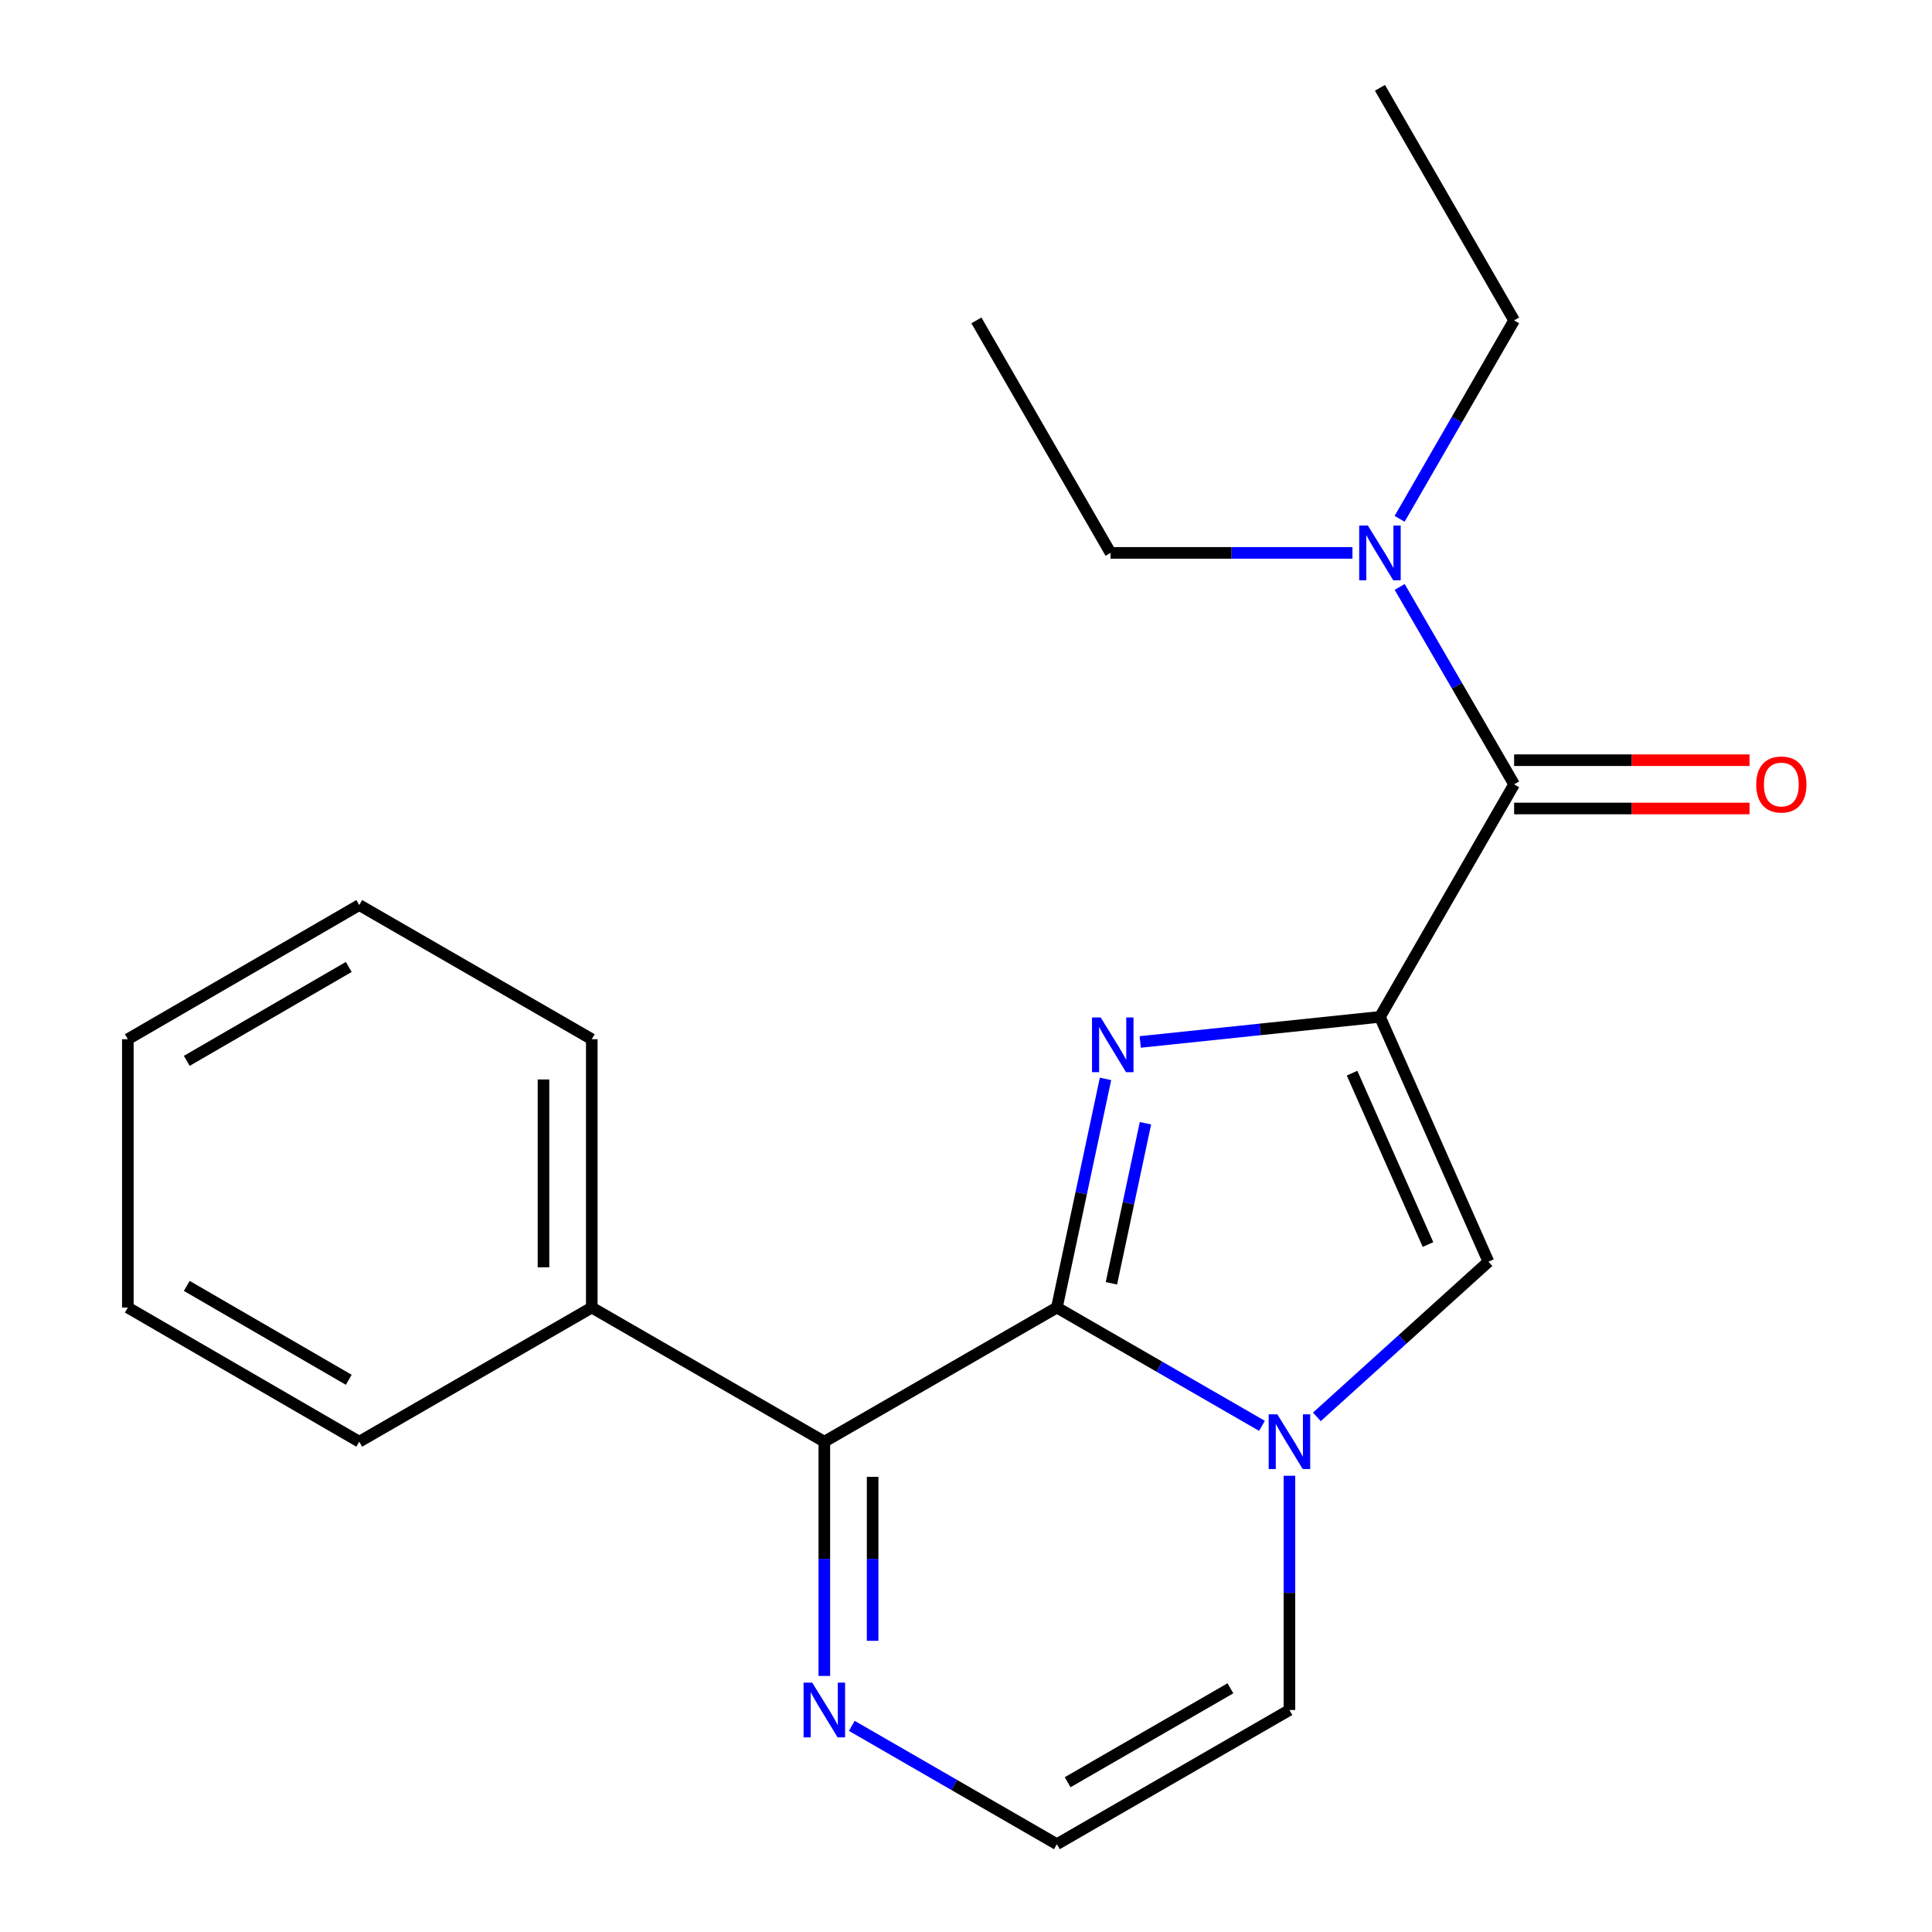 <?xml version='1.0' encoding='iso-8859-1'?>
<svg version='1.1' baseProfile='full'
              xmlns='http://www.w3.org/2000/svg'
                      xmlns:rdkit='http://www.rdkit.org/xml'
                      xmlns:xlink='http://www.w3.org/1999/xlink'
                  xml:space='preserve'
width='1000px' height='1000px' viewBox='0 0 1000 1000'>
<!-- END OF HEADER -->
<rect style='opacity:1.0;fill:#FFFFFF;stroke:none' width='1000' height='1000' x='0' y='0'> </rect>
<path class='bond-0' d='M 714.261,526.329 L 652.221,532.82' style='fill:none;fill-rule:evenodd;stroke:#000000;stroke-width:6px;stroke-linecap:butt;stroke-linejoin:miter;stroke-opacity:1' />
<path class='bond-0' d='M 652.221,532.82 L 590.182,539.311' style='fill:none;fill-rule:evenodd;stroke:#0000FF;stroke-width:6px;stroke-linecap:butt;stroke-linejoin:miter;stroke-opacity:1' />
<path class='bond-3' d='M 714.261,526.329 L 770.404,653.057' style='fill:none;fill-rule:evenodd;stroke:#000000;stroke-width:6px;stroke-linecap:butt;stroke-linejoin:miter;stroke-opacity:1' />
<path class='bond-3' d='M 699.829,555.462 L 739.129,644.172' style='fill:none;fill-rule:evenodd;stroke:#000000;stroke-width:6px;stroke-linecap:butt;stroke-linejoin:miter;stroke-opacity:1' />
<path class='bond-5' d='M 714.261,526.329 L 783.707,405.975' style='fill:none;fill-rule:evenodd;stroke:#000000;stroke-width:6px;stroke-linecap:butt;stroke-linejoin:miter;stroke-opacity:1' />
<path class='bond-1' d='M 572.214,558.434 L 559.627,617.611' style='fill:none;fill-rule:evenodd;stroke:#0000FF;stroke-width:6px;stroke-linecap:butt;stroke-linejoin:miter;stroke-opacity:1' />
<path class='bond-1' d='M 559.627,617.611 L 547.04,676.789' style='fill:none;fill-rule:evenodd;stroke:#000000;stroke-width:6px;stroke-linecap:butt;stroke-linejoin:miter;stroke-opacity:1' />
<path class='bond-1' d='M 592.887,581.388 L 584.076,622.812' style='fill:none;fill-rule:evenodd;stroke:#0000FF;stroke-width:6px;stroke-linecap:butt;stroke-linejoin:miter;stroke-opacity:1' />
<path class='bond-1' d='M 584.076,622.812 L 575.265,664.236' style='fill:none;fill-rule:evenodd;stroke:#000000;stroke-width:6px;stroke-linecap:butt;stroke-linejoin:miter;stroke-opacity:1' />
<path class='bond-4' d='M 547.04,676.789 L 426.672,746.221' style='fill:none;fill-rule:evenodd;stroke:#000000;stroke-width:6px;stroke-linecap:butt;stroke-linejoin:miter;stroke-opacity:1' />
<path class='bond-21' d='M 547.04,676.789 L 600.117,707.405' style='fill:none;fill-rule:evenodd;stroke:#000000;stroke-width:6px;stroke-linecap:butt;stroke-linejoin:miter;stroke-opacity:1' />
<path class='bond-21' d='M 600.117,707.405 L 653.194,738.022' style='fill:none;fill-rule:evenodd;stroke:#0000FF;stroke-width:6px;stroke-linecap:butt;stroke-linejoin:miter;stroke-opacity:1' />
<path class='bond-2' d='M 681.62,733.365 L 726.012,693.211' style='fill:none;fill-rule:evenodd;stroke:#0000FF;stroke-width:6px;stroke-linecap:butt;stroke-linejoin:miter;stroke-opacity:1' />
<path class='bond-2' d='M 726.012,693.211 L 770.404,653.057' style='fill:none;fill-rule:evenodd;stroke:#000000;stroke-width:6px;stroke-linecap:butt;stroke-linejoin:miter;stroke-opacity:1' />
<path class='bond-7' d='M 667.408,763.853 L 667.408,824.476' style='fill:none;fill-rule:evenodd;stroke:#0000FF;stroke-width:6px;stroke-linecap:butt;stroke-linejoin:miter;stroke-opacity:1' />
<path class='bond-7' d='M 667.408,824.476 L 667.408,885.099' style='fill:none;fill-rule:evenodd;stroke:#000000;stroke-width:6px;stroke-linecap:butt;stroke-linejoin:miter;stroke-opacity:1' />
<path class='bond-6' d='M 426.672,746.221 L 426.672,806.844' style='fill:none;fill-rule:evenodd;stroke:#000000;stroke-width:6px;stroke-linecap:butt;stroke-linejoin:miter;stroke-opacity:1' />
<path class='bond-6' d='M 426.672,806.844 L 426.672,867.467' style='fill:none;fill-rule:evenodd;stroke:#0000FF;stroke-width:6px;stroke-linecap:butt;stroke-linejoin:miter;stroke-opacity:1' />
<path class='bond-6' d='M 451.668,764.408 L 451.668,806.844' style='fill:none;fill-rule:evenodd;stroke:#000000;stroke-width:6px;stroke-linecap:butt;stroke-linejoin:miter;stroke-opacity:1' />
<path class='bond-6' d='M 451.668,806.844 L 451.668,849.28' style='fill:none;fill-rule:evenodd;stroke:#0000FF;stroke-width:6px;stroke-linecap:butt;stroke-linejoin:miter;stroke-opacity:1' />
<path class='bond-11' d='M 426.672,746.221 L 306.304,676.789' style='fill:none;fill-rule:evenodd;stroke:#000000;stroke-width:6px;stroke-linecap:butt;stroke-linejoin:miter;stroke-opacity:1' />
<path class='bond-9' d='M 783.707,405.975 L 754.091,354.886' style='fill:none;fill-rule:evenodd;stroke:#000000;stroke-width:6px;stroke-linecap:butt;stroke-linejoin:miter;stroke-opacity:1' />
<path class='bond-9' d='M 754.091,354.886 L 724.476,303.798' style='fill:none;fill-rule:evenodd;stroke:#0000FF;stroke-width:6px;stroke-linecap:butt;stroke-linejoin:miter;stroke-opacity:1' />
<path class='bond-10' d='M 783.707,418.473 L 844.633,418.473' style='fill:none;fill-rule:evenodd;stroke:#000000;stroke-width:6px;stroke-linecap:butt;stroke-linejoin:miter;stroke-opacity:1' />
<path class='bond-10' d='M 844.633,418.473 L 905.558,418.473' style='fill:none;fill-rule:evenodd;stroke:#FF0000;stroke-width:6px;stroke-linecap:butt;stroke-linejoin:miter;stroke-opacity:1' />
<path class='bond-10' d='M 783.707,393.477 L 844.633,393.477' style='fill:none;fill-rule:evenodd;stroke:#000000;stroke-width:6px;stroke-linecap:butt;stroke-linejoin:miter;stroke-opacity:1' />
<path class='bond-10' d='M 844.633,393.477 L 905.558,393.477' style='fill:none;fill-rule:evenodd;stroke:#FF0000;stroke-width:6px;stroke-linecap:butt;stroke-linejoin:miter;stroke-opacity:1' />
<path class='bond-22' d='M 440.886,893.3 L 493.963,923.923' style='fill:none;fill-rule:evenodd;stroke:#0000FF;stroke-width:6px;stroke-linecap:butt;stroke-linejoin:miter;stroke-opacity:1' />
<path class='bond-22' d='M 493.963,923.923 L 547.04,954.545' style='fill:none;fill-rule:evenodd;stroke:#000000;stroke-width:6px;stroke-linecap:butt;stroke-linejoin:miter;stroke-opacity:1' />
<path class='bond-8' d='M 667.408,885.099 L 547.04,954.545' style='fill:none;fill-rule:evenodd;stroke:#000000;stroke-width:6px;stroke-linecap:butt;stroke-linejoin:miter;stroke-opacity:1' />
<path class='bond-8' d='M 636.861,873.866 L 552.604,922.478' style='fill:none;fill-rule:evenodd;stroke:#000000;stroke-width:6px;stroke-linecap:butt;stroke-linejoin:miter;stroke-opacity:1' />
<path class='bond-12' d='M 724.437,268.543 L 754.072,217.19' style='fill:none;fill-rule:evenodd;stroke:#0000FF;stroke-width:6px;stroke-linecap:butt;stroke-linejoin:miter;stroke-opacity:1' />
<path class='bond-12' d='M 754.072,217.19 L 783.707,165.836' style='fill:none;fill-rule:evenodd;stroke:#000000;stroke-width:6px;stroke-linecap:butt;stroke-linejoin:miter;stroke-opacity:1' />
<path class='bond-13' d='M 700.035,286.176 L 637.424,286.176' style='fill:none;fill-rule:evenodd;stroke:#0000FF;stroke-width:6px;stroke-linecap:butt;stroke-linejoin:miter;stroke-opacity:1' />
<path class='bond-13' d='M 637.424,286.176 L 574.813,286.176' style='fill:none;fill-rule:evenodd;stroke:#000000;stroke-width:6px;stroke-linecap:butt;stroke-linejoin:miter;stroke-opacity:1' />
<path class='bond-14' d='M 306.304,676.789 L 306.304,537.896' style='fill:none;fill-rule:evenodd;stroke:#000000;stroke-width:6px;stroke-linecap:butt;stroke-linejoin:miter;stroke-opacity:1' />
<path class='bond-14' d='M 281.309,655.955 L 281.309,558.73' style='fill:none;fill-rule:evenodd;stroke:#000000;stroke-width:6px;stroke-linecap:butt;stroke-linejoin:miter;stroke-opacity:1' />
<path class='bond-15' d='M 306.304,676.789 L 185.95,746.221' style='fill:none;fill-rule:evenodd;stroke:#000000;stroke-width:6px;stroke-linecap:butt;stroke-linejoin:miter;stroke-opacity:1' />
<path class='bond-16' d='M 783.707,165.836 L 714.261,45.455' style='fill:none;fill-rule:evenodd;stroke:#000000;stroke-width:6px;stroke-linecap:butt;stroke-linejoin:miter;stroke-opacity:1' />
<path class='bond-17' d='M 574.813,286.176 L 505.381,165.836' style='fill:none;fill-rule:evenodd;stroke:#000000;stroke-width:6px;stroke-linecap:butt;stroke-linejoin:miter;stroke-opacity:1' />
<path class='bond-19' d='M 306.304,537.896 L 185.95,468.45' style='fill:none;fill-rule:evenodd;stroke:#000000;stroke-width:6px;stroke-linecap:butt;stroke-linejoin:miter;stroke-opacity:1' />
<path class='bond-18' d='M 185.95,746.221 L 66.166,676.789' style='fill:none;fill-rule:evenodd;stroke:#000000;stroke-width:6px;stroke-linecap:butt;stroke-linejoin:miter;stroke-opacity:1' />
<path class='bond-18' d='M 180.518,714.181 L 96.668,665.578' style='fill:none;fill-rule:evenodd;stroke:#000000;stroke-width:6px;stroke-linecap:butt;stroke-linejoin:miter;stroke-opacity:1' />
<path class='bond-23' d='M 66.166,676.789 L 66.166,537.896' style='fill:none;fill-rule:evenodd;stroke:#000000;stroke-width:6px;stroke-linecap:butt;stroke-linejoin:miter;stroke-opacity:1' />
<path class='bond-20' d='M 185.95,468.45 L 66.166,537.896' style='fill:none;fill-rule:evenodd;stroke:#000000;stroke-width:6px;stroke-linecap:butt;stroke-linejoin:miter;stroke-opacity:1' />
<path class='bond-20' d='M 180.52,500.491 L 96.67,549.103' style='fill:none;fill-rule:evenodd;stroke:#000000;stroke-width:6px;stroke-linecap:butt;stroke-linejoin:miter;stroke-opacity:1' />
<path  class='atom-1' d='M 569.705 526.638
L 578.985 541.638
Q 579.905 543.118, 581.385 545.798
Q 582.865 548.478, 582.945 548.638
L 582.945 526.638
L 586.705 526.638
L 586.705 554.958
L 582.825 554.958
L 572.865 538.558
Q 571.705 536.638, 570.465 534.438
Q 569.265 532.238, 568.905 531.558
L 568.905 554.958
L 565.225 554.958
L 565.225 526.638
L 569.705 526.638
' fill='#0000FF'/>
<path  class='atom-3' d='M 661.148 732.061
L 670.428 747.061
Q 671.348 748.541, 672.828 751.221
Q 674.308 753.901, 674.388 754.061
L 674.388 732.061
L 678.148 732.061
L 678.148 760.381
L 674.268 760.381
L 664.308 743.981
Q 663.148 742.061, 661.908 739.861
Q 660.708 737.661, 660.348 736.981
L 660.348 760.381
L 656.668 760.381
L 656.668 732.061
L 661.148 732.061
' fill='#0000FF'/>
<path  class='atom-7' d='M 420.412 870.939
L 429.692 885.939
Q 430.612 887.419, 432.092 890.099
Q 433.572 892.779, 433.652 892.939
L 433.652 870.939
L 437.412 870.939
L 437.412 899.259
L 433.532 899.259
L 423.572 882.859
Q 422.412 880.939, 421.172 878.739
Q 419.972 876.539, 419.612 875.859
L 419.612 899.259
L 415.932 899.259
L 415.932 870.939
L 420.412 870.939
' fill='#0000FF'/>
<path  class='atom-10' d='M 708.001 272.016
L 717.281 287.016
Q 718.201 288.496, 719.681 291.176
Q 721.161 293.856, 721.241 294.016
L 721.241 272.016
L 725.001 272.016
L 725.001 300.336
L 721.121 300.336
L 711.161 283.936
Q 710.001 282.016, 708.761 279.816
Q 707.561 277.616, 707.201 276.936
L 707.201 300.336
L 703.521 300.336
L 703.521 272.016
L 708.001 272.016
' fill='#0000FF'/>
<path  class='atom-11' d='M 909.016 406.055
Q 909.016 399.255, 912.376 395.455
Q 915.736 391.655, 922.016 391.655
Q 928.296 391.655, 931.656 395.455
Q 935.016 399.255, 935.016 406.055
Q 935.016 412.935, 931.616 416.855
Q 928.216 420.735, 922.016 420.735
Q 915.776 420.735, 912.376 416.855
Q 909.016 412.975, 909.016 406.055
M 922.016 417.535
Q 926.336 417.535, 928.656 414.655
Q 931.016 411.735, 931.016 406.055
Q 931.016 400.495, 928.656 397.695
Q 926.336 394.855, 922.016 394.855
Q 917.696 394.855, 915.336 397.655
Q 913.016 400.455, 913.016 406.055
Q 913.016 411.775, 915.336 414.655
Q 917.696 417.535, 922.016 417.535
' fill='#FF0000'/>
</svg>
